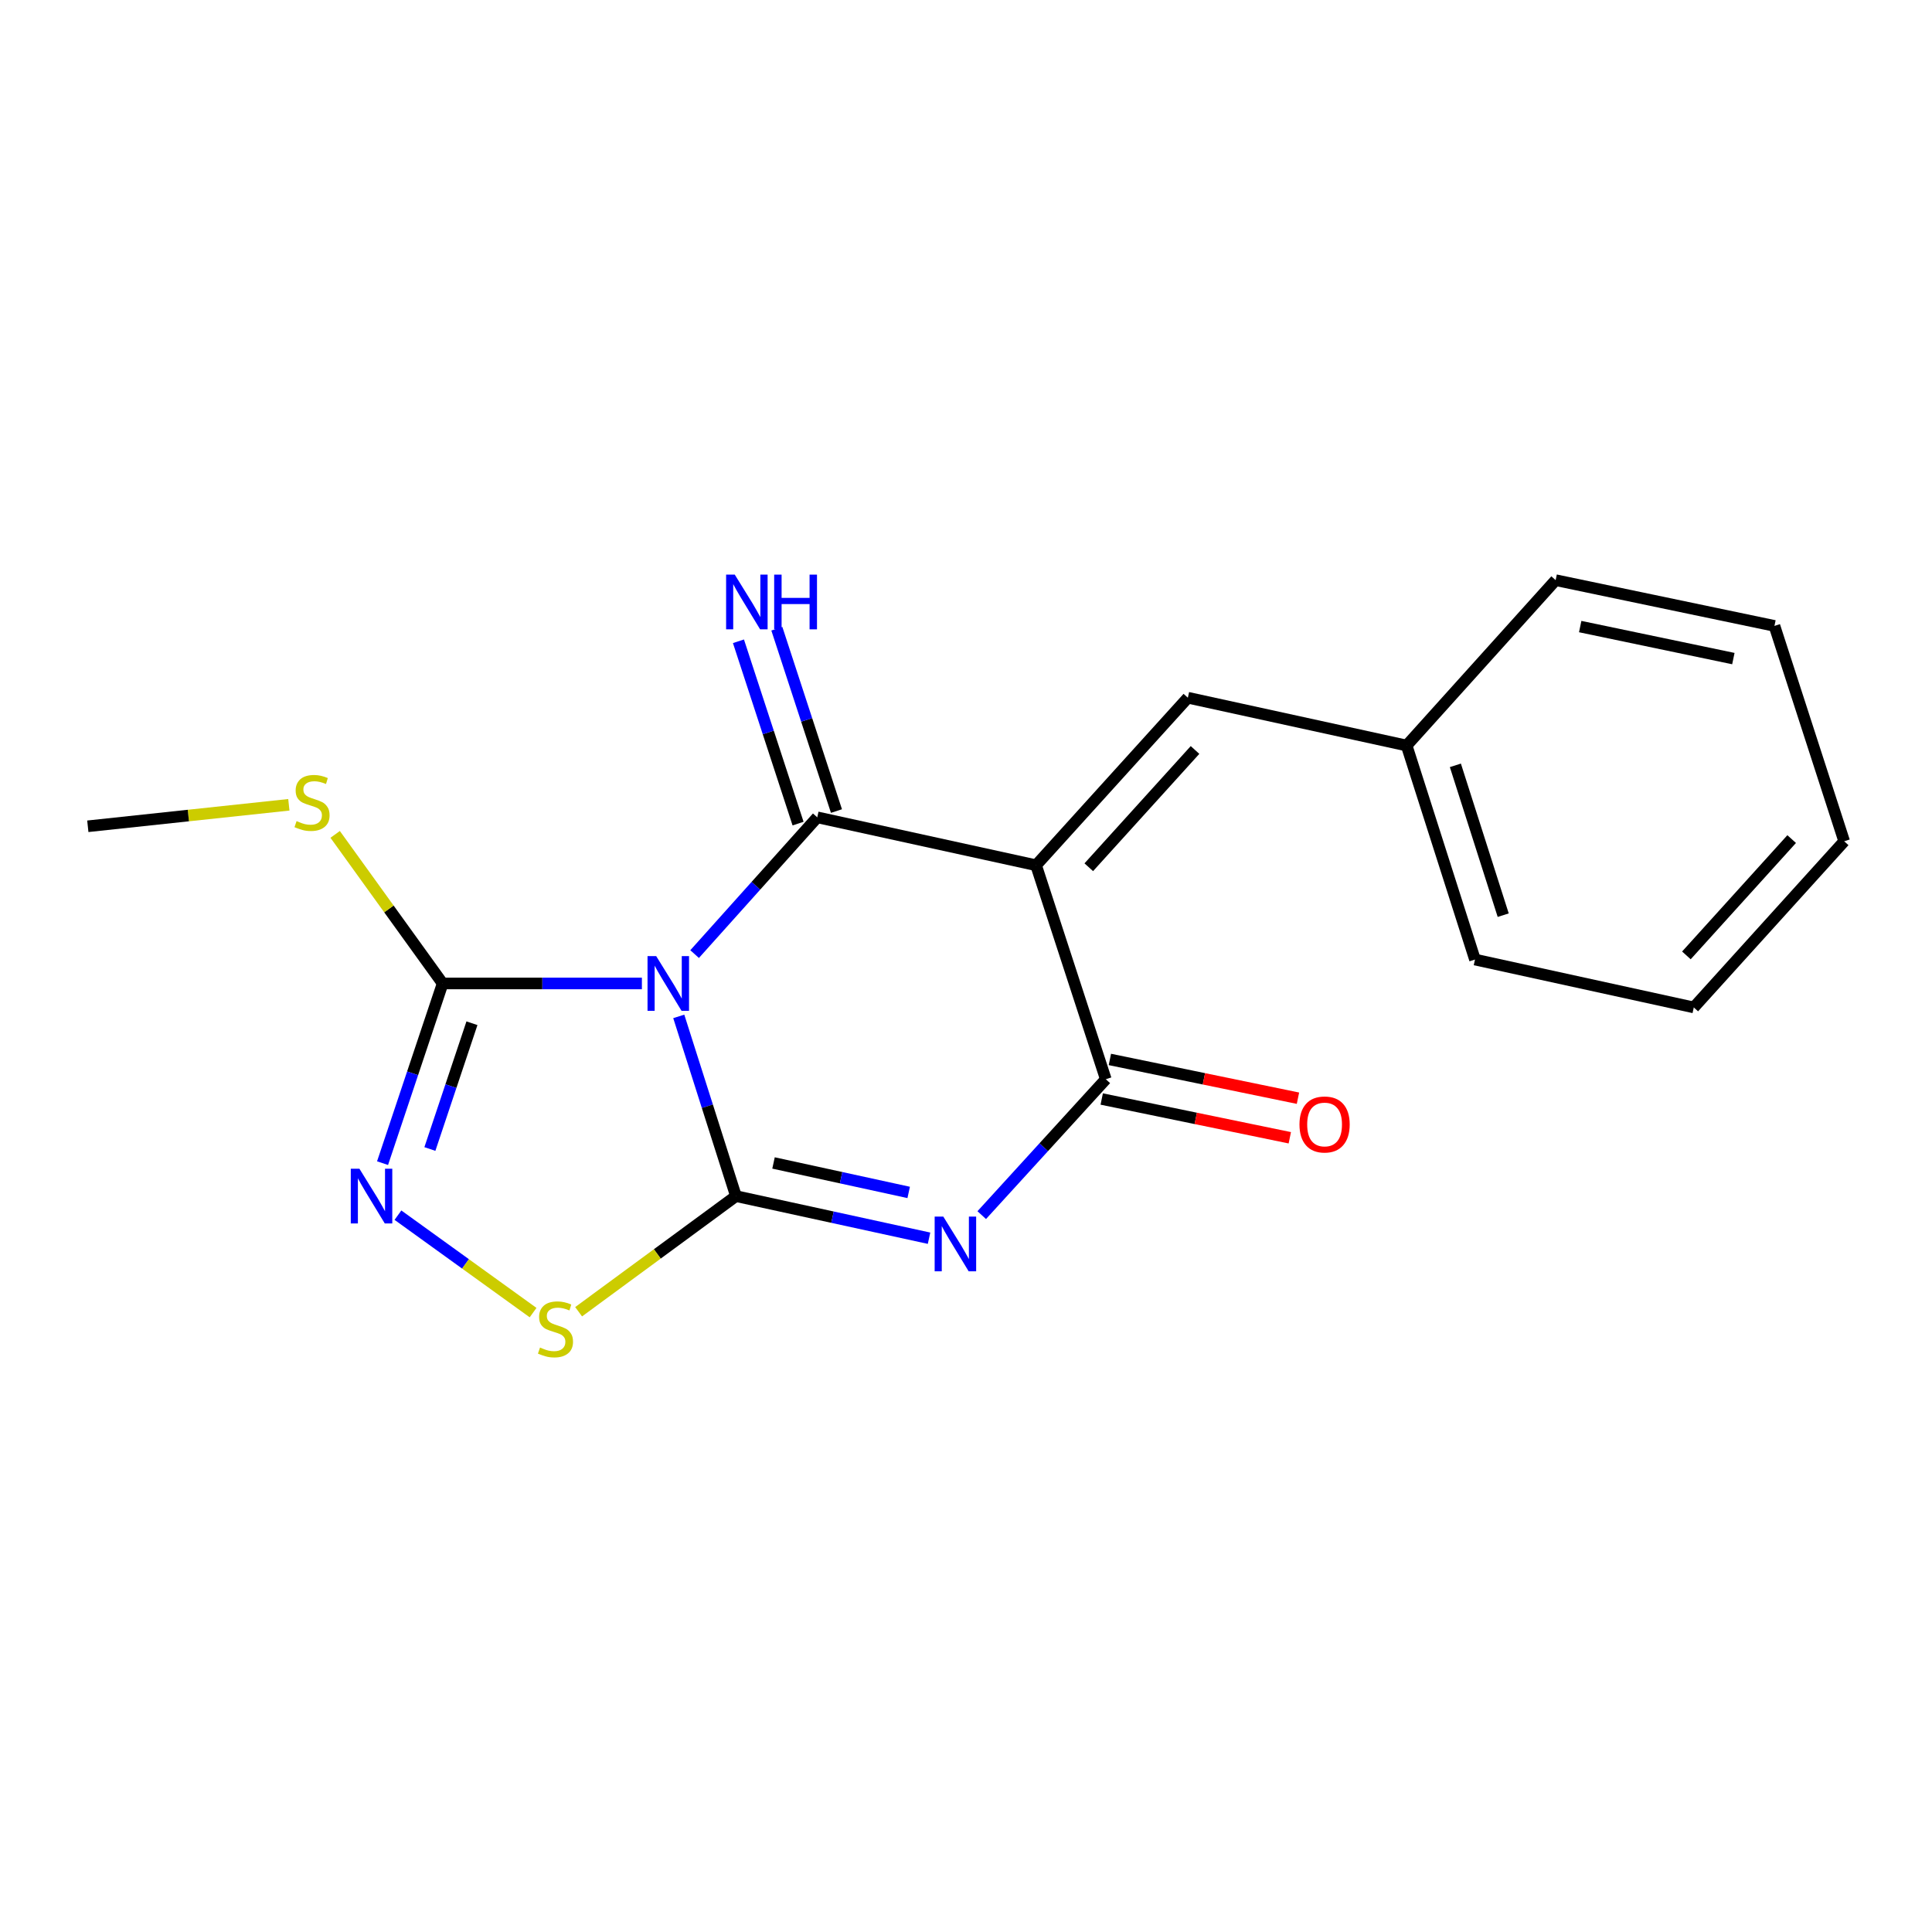 <?xml version='1.0' encoding='iso-8859-1'?>
<svg version='1.1' baseProfile='full'
              xmlns='http://www.w3.org/2000/svg'
                      xmlns:rdkit='http://www.rdkit.org/xml'
                      xmlns:xlink='http://www.w3.org/1999/xlink'
                  xml:space='preserve'
width='1000px' height='1000px' viewBox='0 0 1000 1000'>
<!-- END OF HEADER -->
<rect style='opacity:1.0;fill:#FFFFFF;stroke:none' width='1000' height='1000' x='0' y='0'> </rect>
<path class='bond-0' d='M 351.327,526.084 L 366.127,572.595' style='fill:none;fill-rule:evenodd;stroke:#0000FF;stroke-width:6px;stroke-linecap:butt;stroke-linejoin:miter;stroke-opacity:1' />
<path class='bond-0' d='M 366.127,572.595 L 380.927,619.106' style='fill:none;fill-rule:evenodd;stroke:#000000;stroke-width:6px;stroke-linecap:butt;stroke-linejoin:miter;stroke-opacity:1' />
<path class='bond-1' d='M 359.53,493.84 L 391.272,458.444' style='fill:none;fill-rule:evenodd;stroke:#0000FF;stroke-width:6px;stroke-linecap:butt;stroke-linejoin:miter;stroke-opacity:1' />
<path class='bond-1' d='M 391.272,458.444 L 423.015,423.048' style='fill:none;fill-rule:evenodd;stroke:#000000;stroke-width:6px;stroke-linecap:butt;stroke-linejoin:miter;stroke-opacity:1' />
<path class='bond-5' d='M 332.242,509.036 L 280.68,509.036' style='fill:none;fill-rule:evenodd;stroke:#0000FF;stroke-width:6px;stroke-linecap:butt;stroke-linejoin:miter;stroke-opacity:1' />
<path class='bond-5' d='M 280.68,509.036 L 229.117,509.036' style='fill:none;fill-rule:evenodd;stroke:#000000;stroke-width:6px;stroke-linecap:butt;stroke-linejoin:miter;stroke-opacity:1' />
<path class='bond-3' d='M 380.927,619.106 L 430.899,630.002' style='fill:none;fill-rule:evenodd;stroke:#000000;stroke-width:6px;stroke-linecap:butt;stroke-linejoin:miter;stroke-opacity:1' />
<path class='bond-3' d='M 430.899,630.002 L 480.87,640.898' style='fill:none;fill-rule:evenodd;stroke:#0000FF;stroke-width:6px;stroke-linecap:butt;stroke-linejoin:miter;stroke-opacity:1' />
<path class='bond-3' d='M 400.373,601.944 L 435.353,609.571' style='fill:none;fill-rule:evenodd;stroke:#000000;stroke-width:6px;stroke-linecap:butt;stroke-linejoin:miter;stroke-opacity:1' />
<path class='bond-3' d='M 435.353,609.571 L 470.334,617.198' style='fill:none;fill-rule:evenodd;stroke:#0000FF;stroke-width:6px;stroke-linecap:butt;stroke-linejoin:miter;stroke-opacity:1' />
<path class='bond-7' d='M 380.927,619.106 L 340.21,649.032' style='fill:none;fill-rule:evenodd;stroke:#000000;stroke-width:6px;stroke-linecap:butt;stroke-linejoin:miter;stroke-opacity:1' />
<path class='bond-7' d='M 340.21,649.032 L 299.494,678.958' style='fill:none;fill-rule:evenodd;stroke:#CCCC00;stroke-width:6px;stroke-linecap:butt;stroke-linejoin:miter;stroke-opacity:1' />
<path class='bond-2' d='M 423.015,423.048 L 536.268,447.85' style='fill:none;fill-rule:evenodd;stroke:#000000;stroke-width:6px;stroke-linecap:butt;stroke-linejoin:miter;stroke-opacity:1' />
<path class='bond-9' d='M 432.952,419.799 L 417.525,372.613' style='fill:none;fill-rule:evenodd;stroke:#000000;stroke-width:6px;stroke-linecap:butt;stroke-linejoin:miter;stroke-opacity:1' />
<path class='bond-9' d='M 417.525,372.613 L 402.098,325.427' style='fill:none;fill-rule:evenodd;stroke:#0000FF;stroke-width:6px;stroke-linecap:butt;stroke-linejoin:miter;stroke-opacity:1' />
<path class='bond-9' d='M 413.077,426.297 L 397.65,379.111' style='fill:none;fill-rule:evenodd;stroke:#000000;stroke-width:6px;stroke-linecap:butt;stroke-linejoin:miter;stroke-opacity:1' />
<path class='bond-9' d='M 397.65,379.111 L 382.223,331.924' style='fill:none;fill-rule:evenodd;stroke:#0000FF;stroke-width:6px;stroke-linecap:butt;stroke-linejoin:miter;stroke-opacity:1' />
<path class='bond-4' d='M 536.268,447.85 L 572.362,558.605' style='fill:none;fill-rule:evenodd;stroke:#000000;stroke-width:6px;stroke-linecap:butt;stroke-linejoin:miter;stroke-opacity:1' />
<path class='bond-8' d='M 536.268,447.85 L 614.833,361.141' style='fill:none;fill-rule:evenodd;stroke:#000000;stroke-width:6px;stroke-linecap:butt;stroke-linejoin:miter;stroke-opacity:1' />
<path class='bond-8' d='M 563.548,448.884 L 618.544,388.188' style='fill:none;fill-rule:evenodd;stroke:#000000;stroke-width:6px;stroke-linecap:butt;stroke-linejoin:miter;stroke-opacity:1' />
<path class='bond-20' d='M 508.143,628.947 L 540.252,593.776' style='fill:none;fill-rule:evenodd;stroke:#0000FF;stroke-width:6px;stroke-linecap:butt;stroke-linejoin:miter;stroke-opacity:1' />
<path class='bond-20' d='M 540.252,593.776 L 572.362,558.605' style='fill:none;fill-rule:evenodd;stroke:#000000;stroke-width:6px;stroke-linecap:butt;stroke-linejoin:miter;stroke-opacity:1' />
<path class='bond-10' d='M 570.251,568.845 L 618.927,578.877' style='fill:none;fill-rule:evenodd;stroke:#000000;stroke-width:6px;stroke-linecap:butt;stroke-linejoin:miter;stroke-opacity:1' />
<path class='bond-10' d='M 618.927,578.877 L 667.602,588.909' style='fill:none;fill-rule:evenodd;stroke:#FF0000;stroke-width:6px;stroke-linecap:butt;stroke-linejoin:miter;stroke-opacity:1' />
<path class='bond-10' d='M 574.472,548.365 L 623.147,558.397' style='fill:none;fill-rule:evenodd;stroke:#000000;stroke-width:6px;stroke-linecap:butt;stroke-linejoin:miter;stroke-opacity:1' />
<path class='bond-10' d='M 623.147,558.397 L 671.823,568.429' style='fill:none;fill-rule:evenodd;stroke:#FF0000;stroke-width:6px;stroke-linecap:butt;stroke-linejoin:miter;stroke-opacity:1' />
<path class='bond-6' d='M 229.117,509.036 L 213.564,555.54' style='fill:none;fill-rule:evenodd;stroke:#000000;stroke-width:6px;stroke-linecap:butt;stroke-linejoin:miter;stroke-opacity:1' />
<path class='bond-6' d='M 213.564,555.54 L 198.01,602.044' style='fill:none;fill-rule:evenodd;stroke:#0000FF;stroke-width:6px;stroke-linecap:butt;stroke-linejoin:miter;stroke-opacity:1' />
<path class='bond-6' d='M 244.282,529.62 L 233.394,562.173' style='fill:none;fill-rule:evenodd;stroke:#000000;stroke-width:6px;stroke-linecap:butt;stroke-linejoin:miter;stroke-opacity:1' />
<path class='bond-6' d='M 233.394,562.173 L 222.507,594.726' style='fill:none;fill-rule:evenodd;stroke:#0000FF;stroke-width:6px;stroke-linecap:butt;stroke-linejoin:miter;stroke-opacity:1' />
<path class='bond-11' d='M 229.117,509.036 L 201.297,470.456' style='fill:none;fill-rule:evenodd;stroke:#000000;stroke-width:6px;stroke-linecap:butt;stroke-linejoin:miter;stroke-opacity:1' />
<path class='bond-11' d='M 201.297,470.456 L 173.477,431.876' style='fill:none;fill-rule:evenodd;stroke:#CCCC00;stroke-width:6px;stroke-linecap:butt;stroke-linejoin:miter;stroke-opacity:1' />
<path class='bond-19' d='M 205.978,628.966 L 240.95,654.184' style='fill:none;fill-rule:evenodd;stroke:#0000FF;stroke-width:6px;stroke-linecap:butt;stroke-linejoin:miter;stroke-opacity:1' />
<path class='bond-19' d='M 240.95,654.184 L 275.922,679.402' style='fill:none;fill-rule:evenodd;stroke:#CCCC00;stroke-width:6px;stroke-linecap:butt;stroke-linejoin:miter;stroke-opacity:1' />
<path class='bond-12' d='M 614.833,361.141 L 728.074,385.885' style='fill:none;fill-rule:evenodd;stroke:#000000;stroke-width:6px;stroke-linecap:butt;stroke-linejoin:miter;stroke-opacity:1' />
<path class='bond-13' d='M 149.509,416.559 L 97.482,422.121' style='fill:none;fill-rule:evenodd;stroke:#CCCC00;stroke-width:6px;stroke-linecap:butt;stroke-linejoin:miter;stroke-opacity:1' />
<path class='bond-13' d='M 97.482,422.121 L 45.455,427.683' style='fill:none;fill-rule:evenodd;stroke:#000000;stroke-width:6px;stroke-linecap:butt;stroke-linejoin:miter;stroke-opacity:1' />
<path class='bond-14' d='M 728.074,385.885 L 763.448,496.664' style='fill:none;fill-rule:evenodd;stroke:#000000;stroke-width:6px;stroke-linecap:butt;stroke-linejoin:miter;stroke-opacity:1' />
<path class='bond-14' d='M 753.3,396.142 L 778.061,473.687' style='fill:none;fill-rule:evenodd;stroke:#000000;stroke-width:6px;stroke-linecap:butt;stroke-linejoin:miter;stroke-opacity:1' />
<path class='bond-15' d='M 728.074,385.885 L 805.199,300.292' style='fill:none;fill-rule:evenodd;stroke:#000000;stroke-width:6px;stroke-linecap:butt;stroke-linejoin:miter;stroke-opacity:1' />
<path class='bond-16' d='M 763.448,496.664 L 876.701,521.443' style='fill:none;fill-rule:evenodd;stroke:#000000;stroke-width:6px;stroke-linecap:butt;stroke-linejoin:miter;stroke-opacity:1' />
<path class='bond-17' d='M 805.199,300.292 L 918.452,323.967' style='fill:none;fill-rule:evenodd;stroke:#000000;stroke-width:6px;stroke-linecap:butt;stroke-linejoin:miter;stroke-opacity:1' />
<path class='bond-17' d='M 817.908,324.311 L 897.185,340.884' style='fill:none;fill-rule:evenodd;stroke:#000000;stroke-width:6px;stroke-linecap:butt;stroke-linejoin:miter;stroke-opacity:1' />
<path class='bond-21' d='M 876.701,521.443 L 954.545,435.443' style='fill:none;fill-rule:evenodd;stroke:#000000;stroke-width:6px;stroke-linecap:butt;stroke-linejoin:miter;stroke-opacity:1' />
<path class='bond-21' d='M 872.875,494.51 L 927.366,434.31' style='fill:none;fill-rule:evenodd;stroke:#000000;stroke-width:6px;stroke-linecap:butt;stroke-linejoin:miter;stroke-opacity:1' />
<path class='bond-18' d='M 918.452,323.967 L 954.545,435.443' style='fill:none;fill-rule:evenodd;stroke:#000000;stroke-width:6px;stroke-linecap:butt;stroke-linejoin:miter;stroke-opacity:1' />
<path  class='atom-0' d='M 339.642 494.876
L 348.922 509.876
Q 349.842 511.356, 351.322 514.036
Q 352.802 516.716, 352.882 516.876
L 352.882 494.876
L 356.642 494.876
L 356.642 523.196
L 352.762 523.196
L 342.802 506.796
Q 341.642 504.876, 340.402 502.676
Q 339.202 500.476, 338.842 499.796
L 338.842 523.196
L 335.162 523.196
L 335.162 494.876
L 339.642 494.876
' fill='#0000FF'/>
<path  class='atom-4' d='M 488.257 629.713
L 497.537 644.713
Q 498.457 646.193, 499.937 648.873
Q 501.417 651.553, 501.497 651.713
L 501.497 629.713
L 505.257 629.713
L 505.257 658.033
L 501.377 658.033
L 491.417 641.633
Q 490.257 639.713, 489.017 637.513
Q 487.817 635.313, 487.457 634.633
L 487.457 658.033
L 483.777 658.033
L 483.777 629.713
L 488.257 629.713
' fill='#0000FF'/>
<path  class='atom-7' d='M 186.044 604.946
L 195.324 619.946
Q 196.244 621.426, 197.724 624.106
Q 199.204 626.786, 199.284 626.946
L 199.284 604.946
L 203.044 604.946
L 203.044 633.266
L 199.164 633.266
L 189.204 616.866
Q 188.044 614.946, 186.804 612.746
Q 185.604 610.546, 185.244 609.866
L 185.244 633.266
L 181.564 633.266
L 181.564 604.946
L 186.044 604.946
' fill='#0000FF'/>
<path  class='atom-8' d='M 279.516 697.482
Q 279.836 697.602, 281.156 698.162
Q 282.476 698.722, 283.916 699.082
Q 285.396 699.402, 286.836 699.402
Q 289.516 699.402, 291.076 698.122
Q 292.636 696.802, 292.636 694.522
Q 292.636 692.962, 291.836 692.002
Q 291.076 691.042, 289.876 690.522
Q 288.676 690.002, 286.676 689.402
Q 284.156 688.642, 282.636 687.922
Q 281.156 687.202, 280.076 685.682
Q 279.036 684.162, 279.036 681.602
Q 279.036 678.042, 281.436 675.842
Q 283.876 673.642, 288.676 673.642
Q 291.956 673.642, 295.676 675.202
L 294.756 678.282
Q 291.356 676.882, 288.796 676.882
Q 286.036 676.882, 284.516 678.042
Q 282.996 679.162, 283.036 681.122
Q 283.036 682.642, 283.796 683.562
Q 284.596 684.482, 285.716 685.002
Q 286.876 685.522, 288.796 686.122
Q 291.356 686.922, 292.876 687.722
Q 294.396 688.522, 295.476 690.162
Q 296.596 691.762, 296.596 694.522
Q 296.596 698.442, 293.956 700.562
Q 291.356 702.642, 286.996 702.642
Q 284.476 702.642, 282.556 702.082
Q 280.676 701.562, 278.436 700.642
L 279.516 697.482
' fill='#CCCC00'/>
<path  class='atom-10' d='M 380.313 297.424
L 389.593 312.424
Q 390.513 313.904, 391.993 316.584
Q 393.473 319.264, 393.553 319.424
L 393.553 297.424
L 397.313 297.424
L 397.313 325.744
L 393.433 325.744
L 383.473 309.344
Q 382.313 307.424, 381.073 305.224
Q 379.873 303.024, 379.513 302.344
L 379.513 325.744
L 375.833 325.744
L 375.833 297.424
L 380.313 297.424
' fill='#0000FF'/>
<path  class='atom-10' d='M 400.713 297.424
L 404.553 297.424
L 404.553 309.464
L 419.033 309.464
L 419.033 297.424
L 422.873 297.424
L 422.873 325.744
L 419.033 325.744
L 419.033 312.664
L 404.553 312.664
L 404.553 325.744
L 400.713 325.744
L 400.713 297.424
' fill='#0000FF'/>
<path  class='atom-11' d='M 672.603 582.024
Q 672.603 575.224, 675.963 571.424
Q 679.323 567.624, 685.603 567.624
Q 691.883 567.624, 695.243 571.424
Q 698.603 575.224, 698.603 582.024
Q 698.603 588.904, 695.203 592.824
Q 691.803 596.704, 685.603 596.704
Q 679.363 596.704, 675.963 592.824
Q 672.603 588.944, 672.603 582.024
M 685.603 593.504
Q 689.923 593.504, 692.243 590.624
Q 694.603 587.704, 694.603 582.024
Q 694.603 576.464, 692.243 573.664
Q 689.923 570.824, 685.603 570.824
Q 681.283 570.824, 678.923 573.624
Q 676.603 576.424, 676.603 582.024
Q 676.603 587.744, 678.923 590.624
Q 681.283 593.504, 685.603 593.504
' fill='#FF0000'/>
<path  class='atom-12' d='M 153.507 424.996
Q 153.827 425.116, 155.147 425.676
Q 156.467 426.236, 157.907 426.596
Q 159.387 426.916, 160.827 426.916
Q 163.507 426.916, 165.067 425.636
Q 166.627 424.316, 166.627 422.036
Q 166.627 420.476, 165.827 419.516
Q 165.067 418.556, 163.867 418.036
Q 162.667 417.516, 160.667 416.916
Q 158.147 416.156, 156.627 415.436
Q 155.147 414.716, 154.067 413.196
Q 153.027 411.676, 153.027 409.116
Q 153.027 405.556, 155.427 403.356
Q 157.867 401.156, 162.667 401.156
Q 165.947 401.156, 169.667 402.716
L 168.747 405.796
Q 165.347 404.396, 162.787 404.396
Q 160.027 404.396, 158.507 405.556
Q 156.987 406.676, 157.027 408.636
Q 157.027 410.156, 157.787 411.076
Q 158.587 411.996, 159.707 412.516
Q 160.867 413.036, 162.787 413.636
Q 165.347 414.436, 166.867 415.236
Q 168.387 416.036, 169.467 417.676
Q 170.587 419.276, 170.587 422.036
Q 170.587 425.956, 167.947 428.076
Q 165.347 430.156, 160.987 430.156
Q 158.467 430.156, 156.547 429.596
Q 154.667 429.076, 152.427 428.156
L 153.507 424.996
' fill='#CCCC00'/>
</svg>

